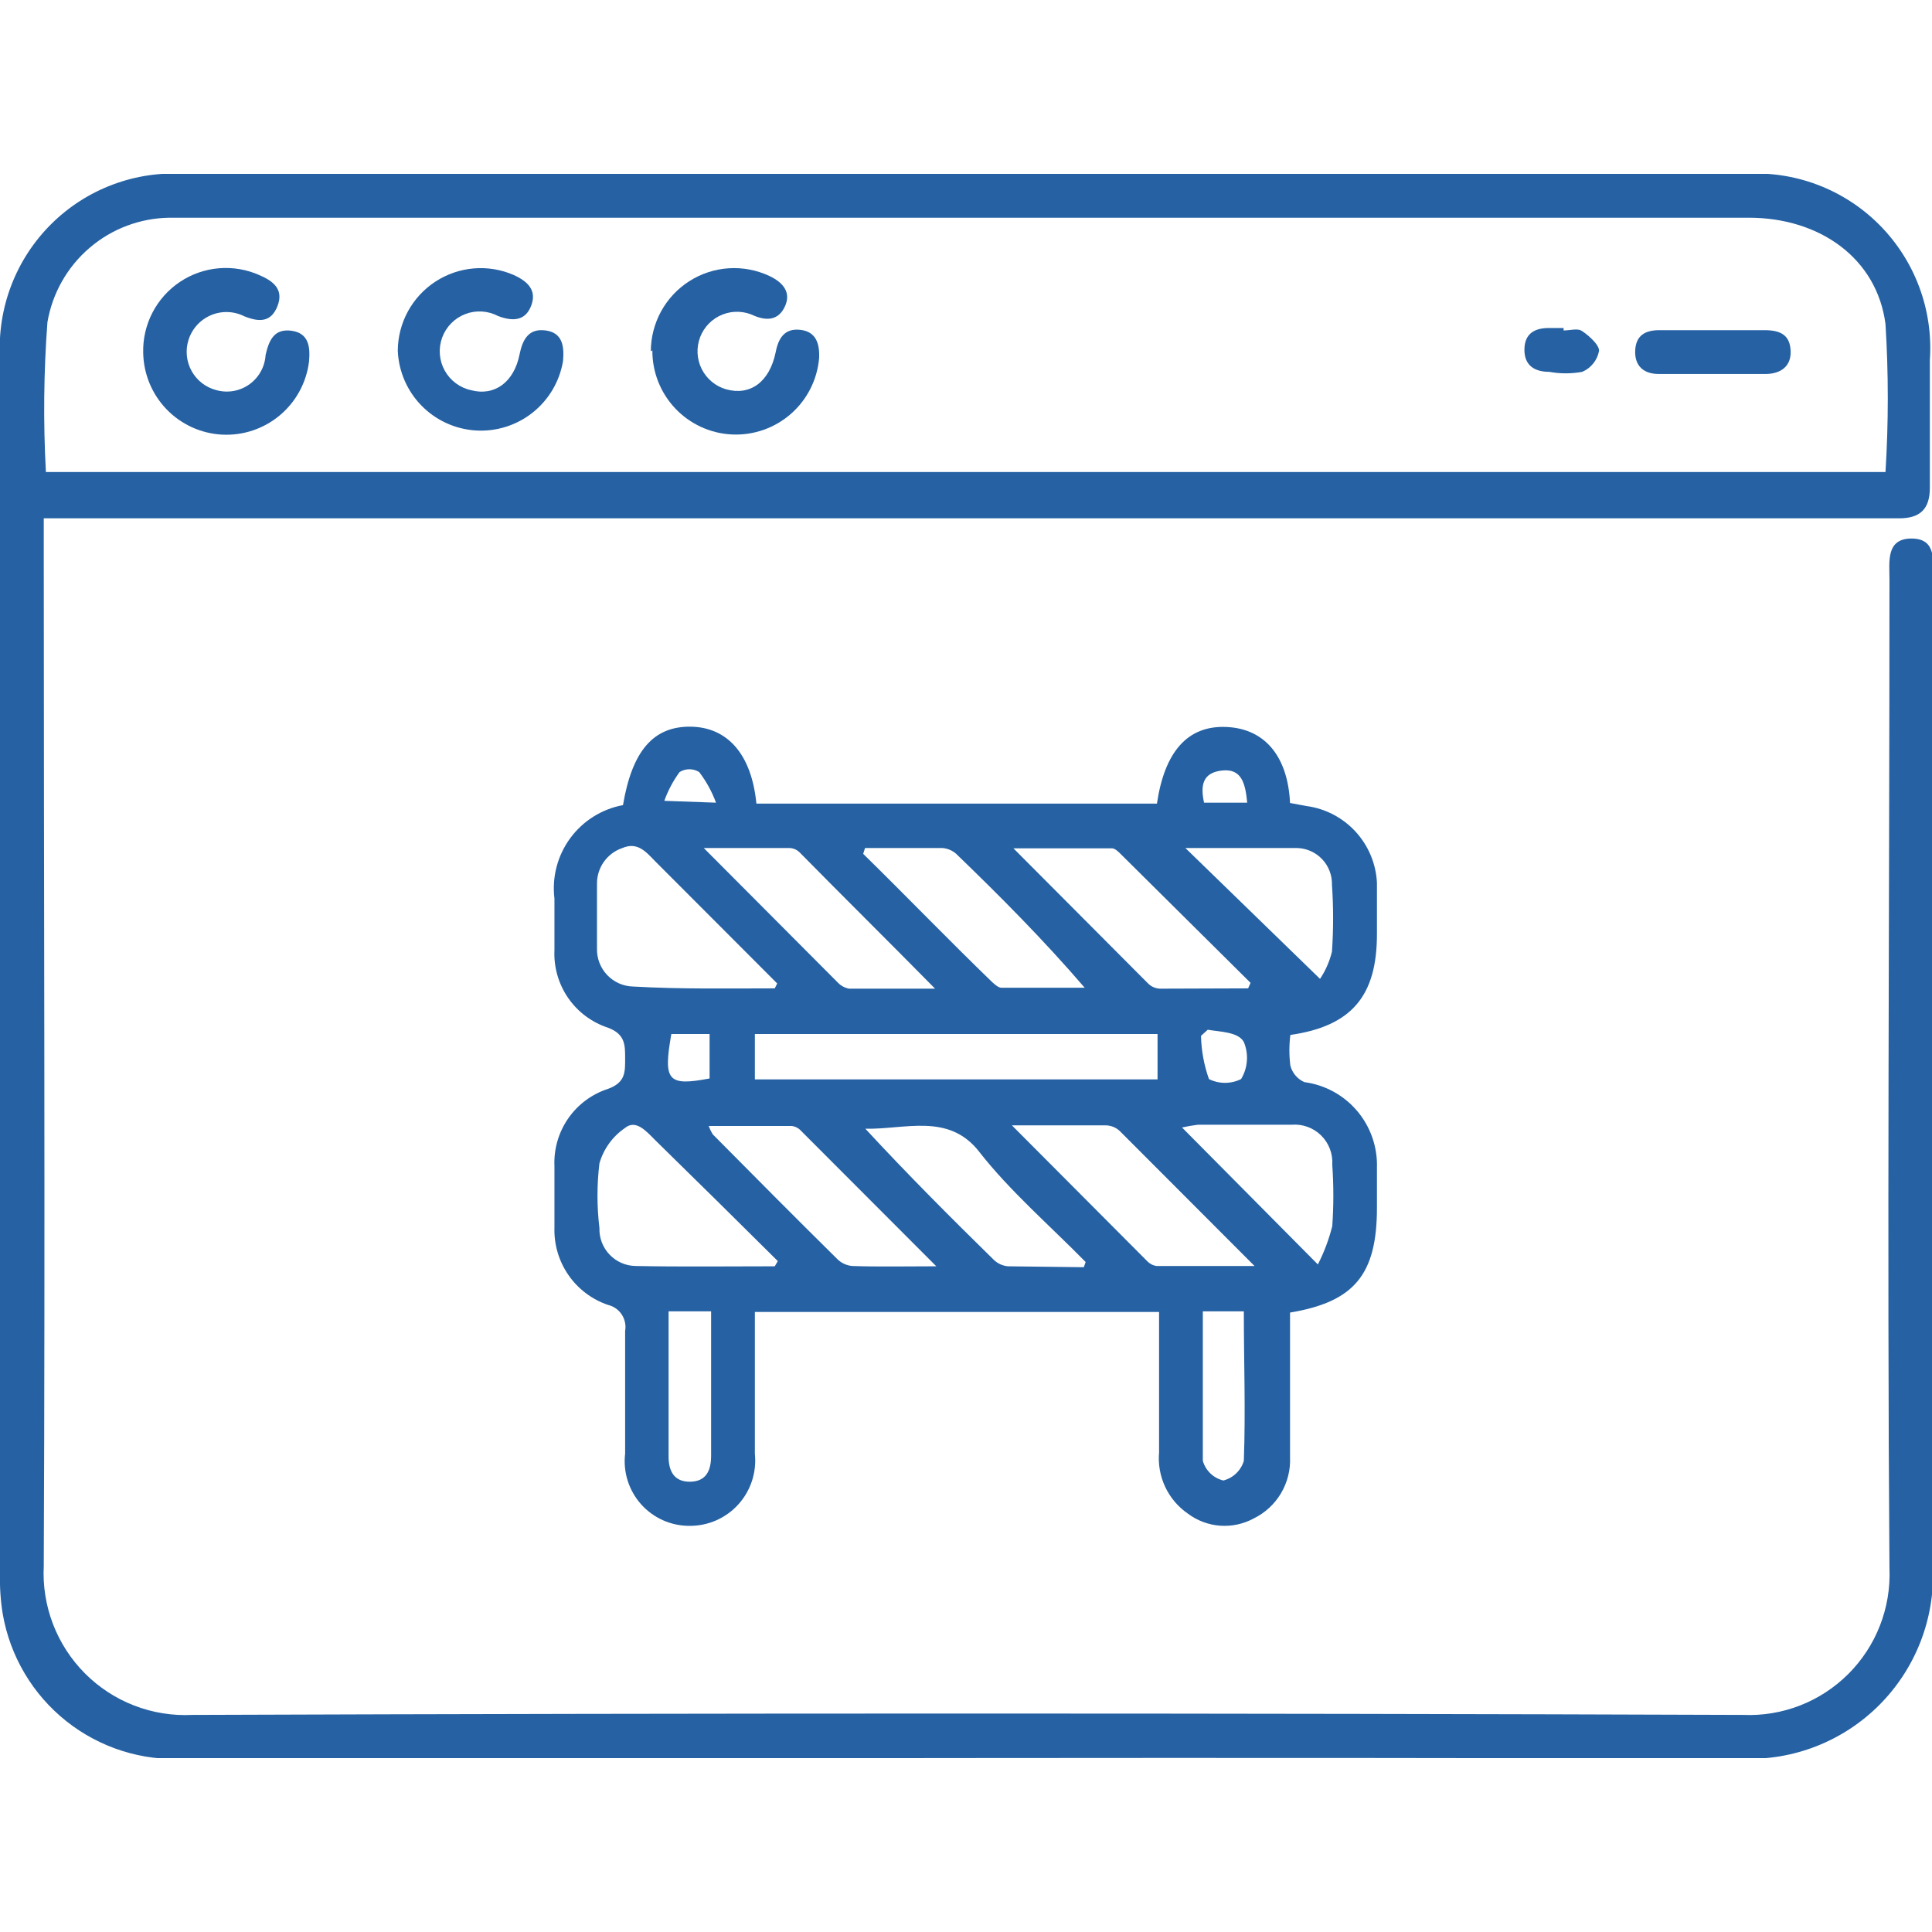 <svg width="300" height="300" viewBox="0 0 300 300" fill="none" xmlns="http://www.w3.org/2000/svg">
<g clip-path="url(#clip0_1513_7920)">
<path d="M6.794 80.293V85.051C6.794 137.772 7.032 190.446 6.794 243.167C6.638 246.241 7.127 249.314 8.229 252.187C9.331 255.06 11.022 257.671 13.193 259.849C15.364 262.028 17.967 263.727 20.834 264.837C23.701 265.946 26.769 266.442 29.838 266.292C110.136 266.006 190.418 266.006 270.684 266.292C273.697 266.419 276.703 265.92 279.513 264.825C282.323 263.73 284.875 262.063 287.009 259.931C289.144 257.798 290.813 255.245 291.912 252.433C293.012 249.622 293.517 246.612 293.396 243.595C293.016 192.349 293.396 141.151 293.396 89.952C293.396 87.24 292.826 83.624 296.817 83.624C300.808 83.624 300.143 87.24 300.143 89.905C300.143 141.103 299.905 192.349 300.143 243.548C300.282 247.47 299.613 251.379 298.177 255.03C296.741 258.682 294.568 261.997 291.795 264.77C289.021 267.543 285.707 269.714 282.058 271.146C278.41 272.579 274.505 273.242 270.589 273.096C189.816 272.811 109.376 273.096 28.746 273.096C22.096 273.487 15.534 271.414 10.312 267.273C5.089 263.131 1.571 257.21 0.428 250.637C0.09 248.562 -0.053 246.459 4.4054e-05 244.356V55.55C-0.217 51.72 0.381 47.886 1.755 44.305C3.129 40.723 5.248 37.475 7.97 34.776C10.693 32.076 13.957 29.987 17.547 28.647C21.137 27.306 24.97 26.745 28.793 27.001H270.827C274.686 26.74 278.555 27.31 282.176 28.673C285.796 30.035 289.083 32.158 291.815 34.899C294.548 37.64 296.662 40.935 298.017 44.563C299.371 48.191 299.934 52.067 299.667 55.931C299.667 62.545 299.667 69.159 299.667 75.725C299.667 79.008 298.195 80.483 294.916 80.483C292.493 80.483 290.165 80.483 287.647 80.483H6.794V80.293ZM292.778 73.298C293.254 65.645 293.254 57.969 292.778 50.316C291.448 40.134 282.61 33.805 271.54 33.805C190.577 33.805 109.614 33.805 28.651 33.805H26.37C21.806 33.852 17.403 35.501 13.929 38.467C10.456 41.432 8.133 45.525 7.365 50.031C6.785 57.773 6.706 65.546 7.127 73.298H292.778Z" fill="#2561A3"/>
<path d="M200.317 203.816C200.317 211.286 200.317 218.804 200.317 226.274C200.404 228.24 199.915 230.188 198.91 231.879C197.906 233.57 196.429 234.93 194.663 235.791C193.065 236.654 191.254 237.041 189.444 236.907C187.633 236.772 185.9 236.12 184.447 235.029C182.927 233.982 181.712 232.549 180.928 230.877C180.143 229.204 179.816 227.353 179.981 225.513V203.72H117.216V210.096C117.216 215.33 117.216 220.564 117.216 225.751C117.363 227.167 117.21 228.598 116.767 229.952C116.325 231.305 115.603 232.549 114.648 233.604C113.693 234.659 112.527 235.501 111.226 236.074C109.924 236.648 108.517 236.94 107.095 236.933C105.673 236.943 104.264 236.649 102.963 236.072C101.662 235.495 100.499 234.647 99.551 233.585C98.603 232.523 97.891 231.27 97.463 229.912C97.035 228.553 96.901 227.118 97.07 225.703C97.07 219.375 97.07 212.999 97.07 206.67C97.227 205.783 97.039 204.87 96.544 204.117C96.049 203.365 95.285 202.831 94.409 202.626C91.916 201.779 89.762 200.152 88.264 197.984C86.767 195.816 86.006 193.222 86.094 190.588C86.094 187.416 86.094 184.243 86.094 181.071C85.977 178.436 86.728 175.836 88.23 173.67C89.732 171.503 91.903 169.891 94.409 169.08C97.165 168.081 97.07 166.416 97.07 164.322C97.07 162.229 97.07 160.563 94.362 159.564C91.861 158.736 89.699 157.111 88.206 154.938C86.713 152.764 85.972 150.161 86.094 147.526C86.094 144.861 86.094 142.197 86.094 139.532C85.688 136.21 86.563 132.859 88.541 130.161C90.519 127.464 93.451 125.625 96.737 125.019C98.163 116.55 101.489 112.791 107.19 112.838C112.892 112.886 116.693 117.026 117.453 124.781H179.648C180.836 116.74 184.4 112.6 190.481 112.886C196.563 113.171 199.984 117.644 200.317 124.686L202.882 125.162C205.803 125.558 208.494 126.963 210.49 129.135C212.485 131.308 213.66 134.11 213.811 137.058C213.811 139.722 213.811 142.387 213.811 145.051C213.811 154.568 209.962 159.326 200.364 160.706C200.166 162.286 200.166 163.884 200.364 165.464C200.51 166.031 200.783 166.556 201.161 167.001C201.54 167.446 202.015 167.8 202.55 168.034C205.735 168.457 208.651 170.049 210.731 172.501C212.812 174.954 213.909 178.093 213.811 181.309V187.542C213.811 197.915 210.295 202.15 200.317 203.816ZM179.743 160.563H117.216V164.227C117.216 165.322 117.216 166.463 117.216 167.605H179.743V160.563ZM120.304 196.631L120.779 195.822C114.507 189.588 108.188 183.355 101.774 177.074C100.348 175.647 98.733 173.744 97.022 175.171C95.114 176.482 93.72 178.416 93.079 180.643C92.674 183.977 92.674 187.348 93.079 190.683C93.053 191.441 93.179 192.196 93.448 192.904C93.718 193.613 94.125 194.261 94.647 194.81C95.169 195.359 95.795 195.799 96.488 196.103C97.181 196.408 97.928 196.571 98.686 196.583C105.812 196.726 113.082 196.631 120.304 196.631ZM120.304 153.474L120.684 152.712L101.679 133.679C100.301 132.252 98.971 130.682 96.642 131.681C95.482 132.073 94.476 132.823 93.767 133.823C93.059 134.823 92.685 136.022 92.699 137.248C92.699 140.579 92.699 143.957 92.699 147.288C92.68 148.044 92.81 148.796 93.081 149.502C93.353 150.208 93.761 150.853 94.281 151.401C94.802 151.949 95.425 152.389 96.116 152.696C96.806 153.002 97.55 153.17 98.305 153.188C105.812 153.616 113.082 153.474 120.352 153.474H120.304ZM193.807 153.474L194.188 152.617L174.042 132.633C173.662 132.252 173.139 131.728 172.664 131.728H157.365C164.777 139.199 171.619 146.003 178.271 152.712C178.764 153.207 179.426 153.496 180.124 153.521C184.685 153.521 189.246 153.474 193.855 153.474H193.807ZM157.127 174.743L178.128 195.822C178.517 196.238 179.037 196.507 179.601 196.583H194.805C187.346 189.113 180.551 182.308 173.852 175.599C173.266 175.064 172.506 174.76 171.714 174.743H157.127ZM109.281 131.681L130.092 152.569C130.563 153.065 131.178 153.398 131.85 153.521C136.031 153.521 140.212 153.521 145.201 153.521C137.789 146.003 130.947 139.246 124.153 132.347C123.745 131.945 123.204 131.708 122.632 131.681H109.281ZM145.391 196.631L124.39 175.599C124.009 175.173 123.485 174.902 122.917 174.838C118.736 174.838 114.507 174.838 110.041 174.838C110.209 175.283 110.416 175.713 110.659 176.123C117.073 182.594 123.487 189.065 129.949 195.441C130.577 196.097 131.421 196.502 132.325 196.583C136.364 196.726 140.355 196.631 145.391 196.631ZM134.321 131.681L134.035 132.585C140.735 139.151 147.292 145.956 154.086 152.522C154.514 152.903 155.036 153.378 155.512 153.378C159.835 153.378 164.112 153.378 168.435 153.378C161.973 145.86 155.226 139.104 148.48 132.585C147.884 132.059 147.133 131.742 146.341 131.681C142.54 131.681 138.359 131.681 134.321 131.681ZM168.293 196.773L168.578 195.964C162.924 190.207 156.794 184.925 152.043 178.835C147.292 172.744 140.497 175.409 134.368 175.266C140.925 182.356 147.624 189.065 154.371 195.679C154.961 196.222 155.712 196.556 156.509 196.631L168.293 196.773ZM184.067 131.681L204.973 151.998C205.837 150.708 206.464 149.274 206.826 147.764C207.064 144.31 207.064 140.844 206.826 137.391C206.865 135.922 206.322 134.498 205.316 133.428C204.31 132.359 202.923 131.731 201.457 131.681C195.613 131.681 189.721 131.681 184.067 131.681ZM204.64 196.345C205.604 194.452 206.353 192.457 206.874 190.397C207.096 187.229 207.096 184.049 206.874 180.881C206.931 180.039 206.807 179.195 206.508 178.406C206.21 177.617 205.744 176.902 205.144 176.31C204.544 175.718 203.823 175.263 203.031 174.976C202.239 174.689 201.394 174.577 200.554 174.648C195.803 174.648 191.052 174.648 186.015 174.648C185.185 174.748 184.36 174.891 183.545 175.076L204.64 196.345ZM186.775 203.625C186.775 211.619 186.775 219.232 186.775 226.845C186.99 227.59 187.397 228.264 187.956 228.799C188.516 229.334 189.207 229.71 189.959 229.891C190.707 229.702 191.393 229.322 191.951 228.788C192.509 228.254 192.919 227.585 193.142 226.845C193.427 219.137 193.142 211.429 193.142 203.625H186.775ZM103.817 203.625V226.179C103.817 228.416 104.672 230.128 107.19 230.081C109.709 230.033 110.421 228.273 110.421 226.036V203.625H103.817ZM187.536 159.897L186.49 160.849C186.544 163.137 186.961 165.401 187.726 167.558C188.501 167.944 189.355 168.144 190.22 168.144C191.086 168.144 191.939 167.944 192.715 167.558C193.233 166.7 193.542 165.731 193.616 164.73C193.691 163.73 193.528 162.726 193.142 161.8C192.287 160.23 189.484 160.23 187.536 159.897ZM110.184 167.463V160.563H104.245C102.962 167.843 103.674 168.7 110.184 167.463ZM193.665 124.639C193.38 121.736 192.857 119.31 189.769 119.643C186.68 119.976 186.395 122.022 186.965 124.639H193.665ZM111.182 124.639C110.552 122.931 109.671 121.327 108.568 119.881C108.111 119.598 107.585 119.449 107.048 119.449C106.511 119.449 105.985 119.598 105.527 119.881C104.525 121.249 103.725 122.756 103.152 124.353L111.182 124.639Z" fill="#2561A3"/>
<path d="M22.236 54.787C22.18 52.614 22.677 50.461 23.679 48.532C24.68 46.602 26.155 44.959 27.964 43.756C29.773 42.553 31.857 41.83 34.022 41.654C36.186 41.477 38.36 41.854 40.339 42.749C42.429 43.653 44.092 44.938 43.094 47.507C42.097 50.077 40.244 50.029 37.963 49.125C37.163 48.717 36.283 48.489 35.386 48.457C34.488 48.424 33.594 48.588 32.767 48.937C31.939 49.286 31.197 49.811 30.593 50.476C29.989 51.142 29.537 51.931 29.268 52.789C29.016 53.589 28.931 54.431 29.017 55.265C29.103 56.099 29.359 56.907 29.768 57.638C30.178 58.369 30.733 59.008 31.398 59.516C32.064 60.025 32.827 60.391 33.639 60.592C34.505 60.827 35.412 60.866 36.294 60.706C37.176 60.546 38.012 60.191 38.74 59.667C39.468 59.143 40.07 58.463 40.503 57.676C40.936 56.89 41.188 56.017 41.242 55.12C41.764 52.837 42.572 50.981 45.28 51.361C47.988 51.742 48.178 53.931 47.988 56.12C47.594 59.378 45.978 62.365 43.468 64.475C40.958 66.586 37.741 67.662 34.468 67.487C31.195 67.311 28.111 65.897 25.84 63.531C23.569 61.164 22.281 58.022 22.236 54.74V54.787Z" fill="#2561A3"/>
<path d="M61.768 54.456C61.78 52.323 62.32 50.226 63.34 48.353C64.361 46.481 65.829 44.891 67.613 43.727C69.398 42.562 71.443 41.859 73.565 41.68C75.688 41.501 77.822 41.853 79.775 42.703C81.961 43.702 83.386 45.082 82.484 47.461C81.581 49.84 79.633 49.936 77.352 49.079C76.572 48.665 75.712 48.423 74.83 48.37C73.948 48.317 73.065 48.453 72.241 48.771C71.417 49.089 70.67 49.58 70.051 50.211C69.432 50.842 68.956 51.599 68.654 52.43C68.352 53.262 68.232 54.148 68.301 55.03C68.371 55.912 68.628 56.769 69.056 57.542C69.484 58.316 70.073 58.989 70.783 59.515C71.493 60.042 72.307 60.41 73.171 60.594C76.782 61.546 79.823 59.357 80.678 55.027C81.153 52.695 82.103 50.935 84.764 51.316C87.425 51.696 87.615 53.885 87.425 56.074C86.894 59.23 85.216 62.077 82.712 64.066C80.208 66.054 77.058 67.044 73.868 66.843C70.679 66.641 67.677 65.264 65.442 62.977C63.208 60.689 61.898 57.654 61.768 54.456Z" fill="#2561A3"/>
<path d="M101.061 54.55C101.065 52.375 101.616 50.237 102.663 48.332C103.71 46.427 105.219 44.817 107.052 43.651C108.884 42.484 110.98 41.799 113.147 41.658C115.314 41.517 117.481 41.925 119.449 42.844C121.682 43.891 122.87 45.462 121.872 47.603C120.874 49.744 119.069 49.839 117.121 49.03C116.357 48.658 115.524 48.449 114.675 48.416C113.825 48.383 112.979 48.528 112.189 48.84C111.398 49.153 110.681 49.626 110.084 50.231C109.486 50.836 109.02 51.558 108.716 52.353C108.412 53.147 108.276 53.996 108.317 54.846C108.358 55.696 108.575 56.528 108.954 57.29C109.334 58.051 109.867 58.725 110.52 59.269C111.173 59.813 111.933 60.215 112.749 60.45C116.503 61.497 119.496 59.308 120.447 54.693C120.874 52.456 121.872 50.934 124.295 51.219C126.718 51.505 127.288 53.36 127.193 55.597C126.908 58.941 125.34 62.044 122.82 64.257C120.3 66.469 117.023 67.619 113.675 67.465C110.327 67.311 107.169 65.866 104.862 63.431C102.554 60.997 101.278 57.763 101.299 54.407L101.061 54.55Z" fill="#2561A3"/>
<path d="M266.075 51.268C268.736 51.268 271.349 51.268 274.01 51.268C276.671 51.268 277.954 52.172 278.049 54.503C278.144 56.835 276.576 58.024 274.247 58.072H257.57C255.242 58.072 253.817 56.835 253.912 54.456C254.007 52.077 255.48 51.268 257.665 51.268C259.851 51.268 263.177 51.268 266.075 51.268Z" fill="#2561A3"/>
<path d="M242.794 51.314C243.696 51.314 244.884 50.981 245.502 51.314C246.12 51.647 248.305 53.36 248.305 54.455C248.175 55.176 247.868 55.853 247.412 56.426C246.956 56.999 246.365 57.45 245.692 57.738C243.996 58.049 242.257 58.049 240.561 57.738C238.28 57.738 236.664 56.739 236.712 54.217C236.759 51.695 238.422 50.886 240.703 50.934C241.416 50.934 242.081 50.934 242.794 50.934V51.314Z" fill="#2561A3"/>
</g>
<defs>
<clipPath id="clip0_1513_7920">
<rect width="300" height="246" fill="white" transform="translate(0 27)"/>
</clipPath>
</defs>
</svg>
